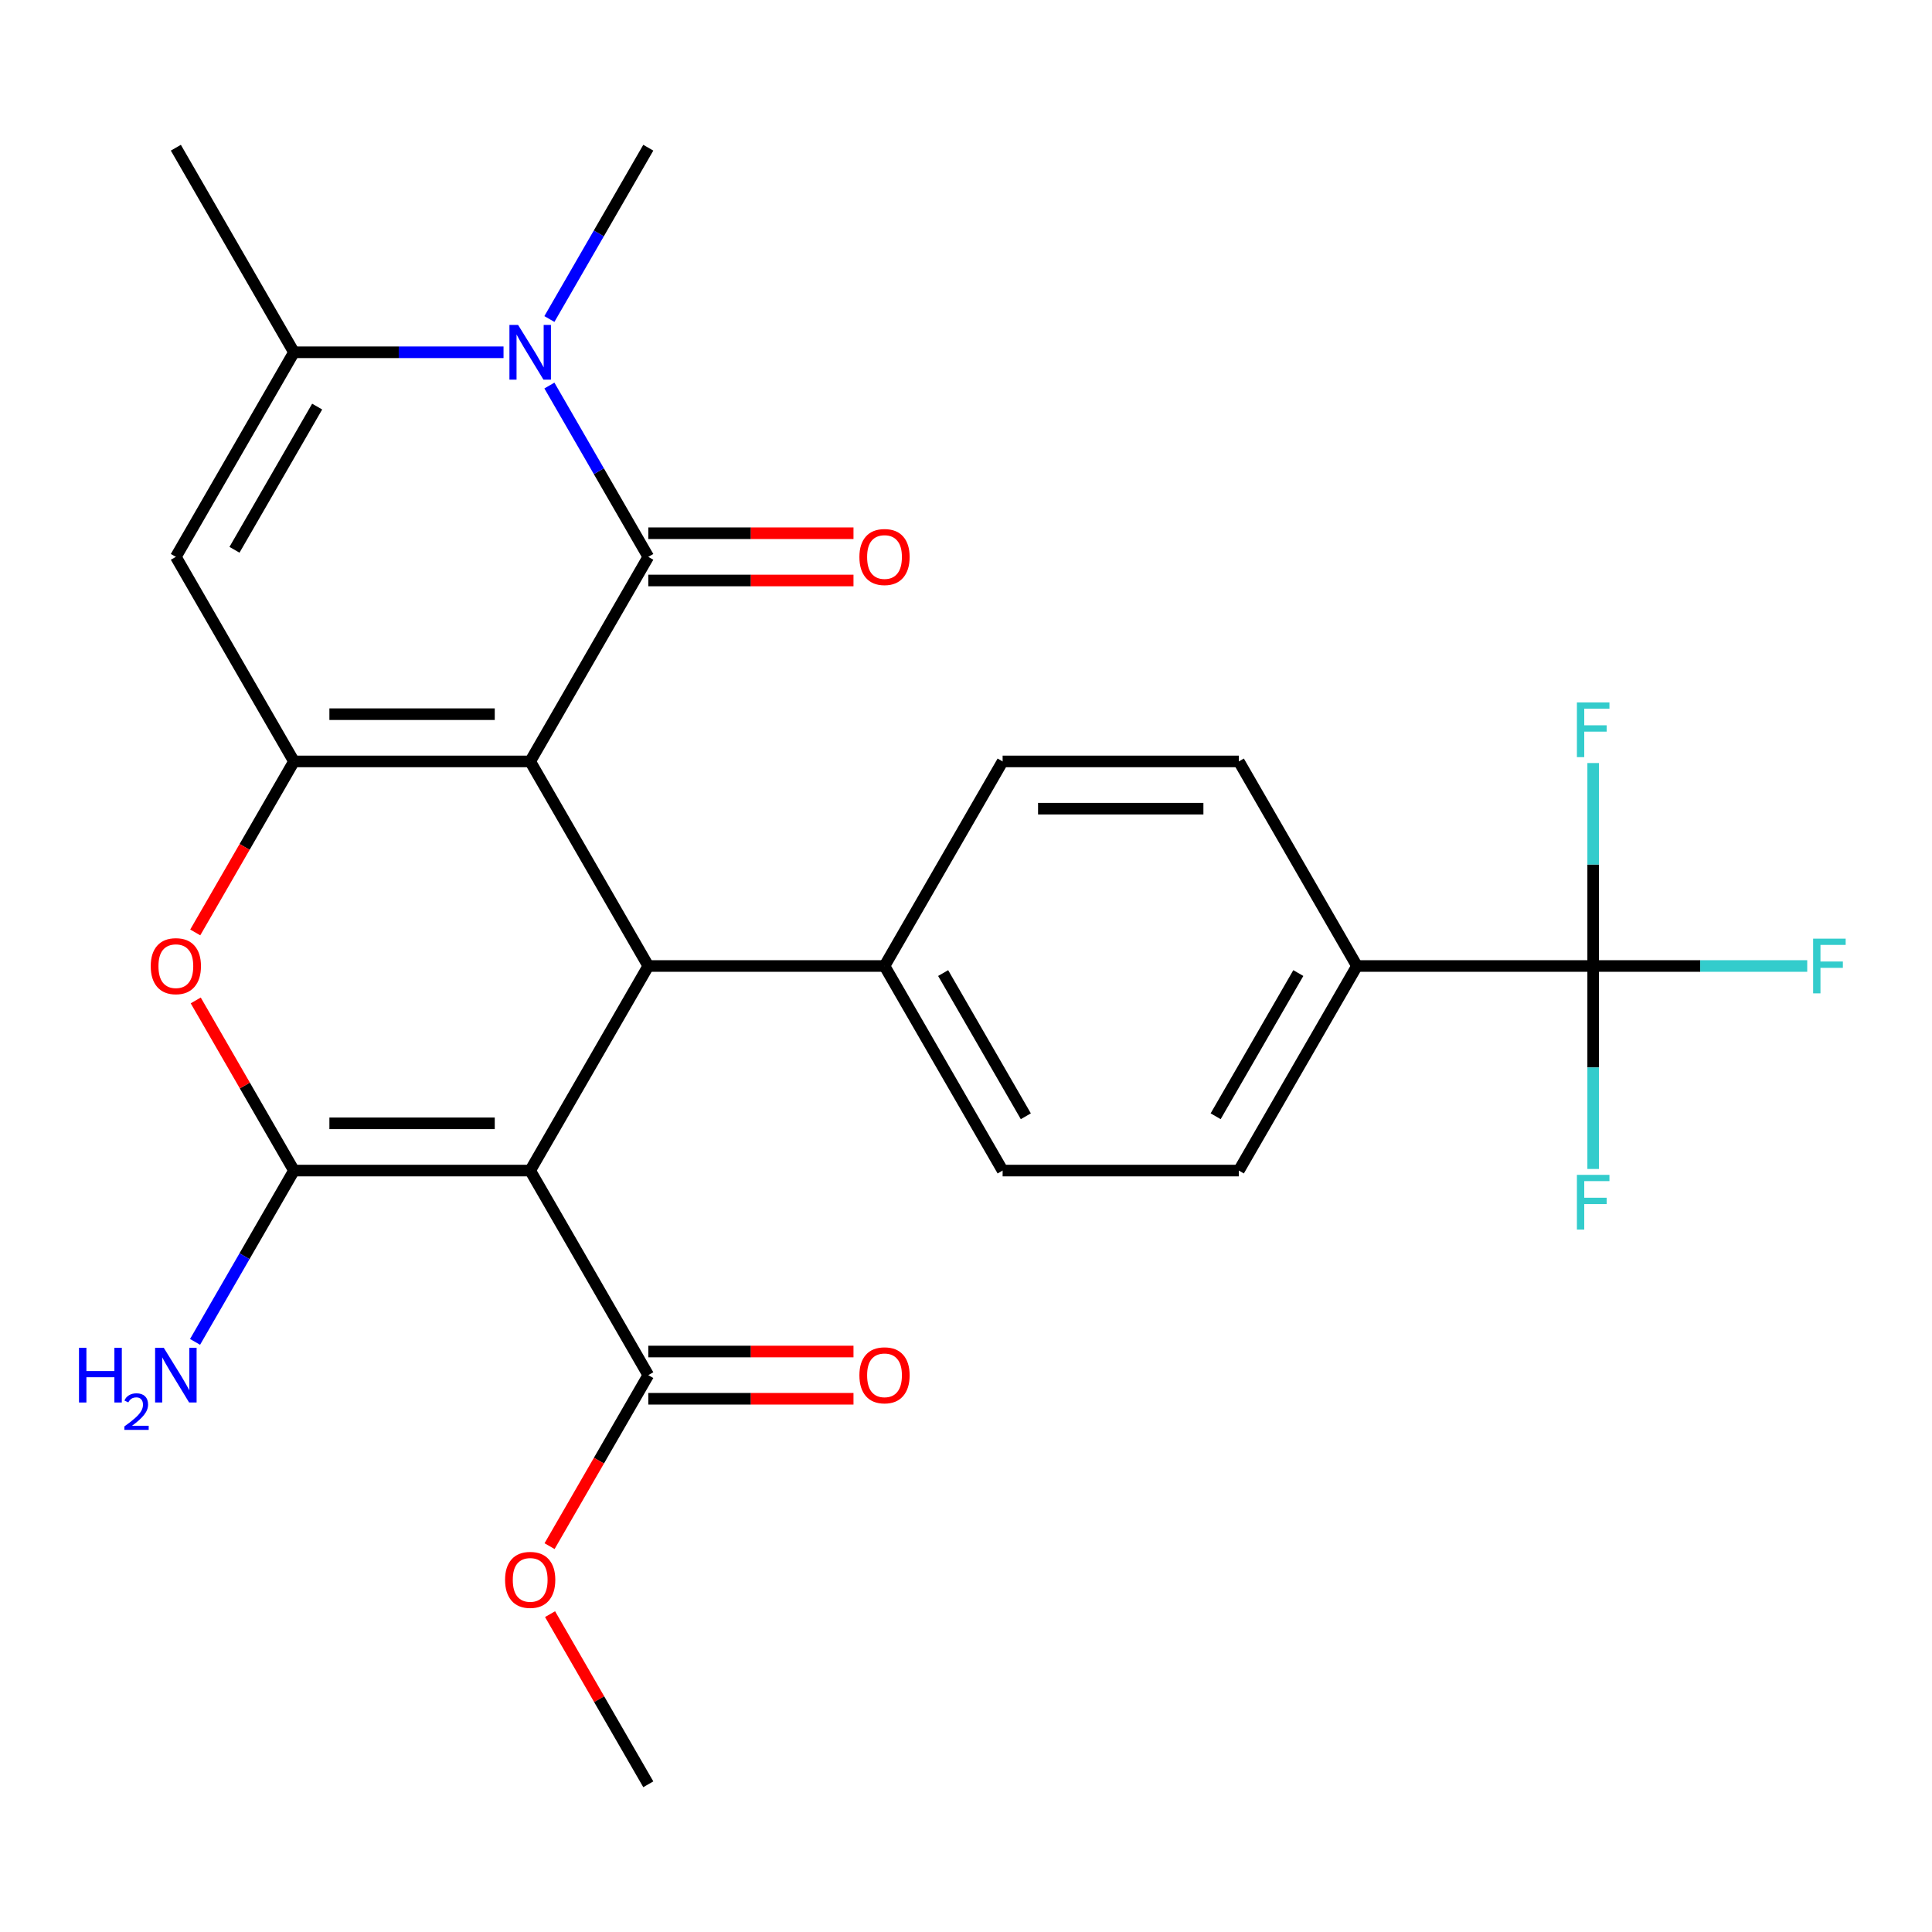 <?xml version='1.0' encoding='iso-8859-1'?>
<svg version='1.1' baseProfile='full'
              xmlns='http://www.w3.org/2000/svg'
                      xmlns:rdkit='http://www.rdkit.org/xml'
                      xmlns:xlink='http://www.w3.org/1999/xlink'
                  xml:space='preserve'
width='1000px' height='1000px' viewBox='0 0 1000 1000'>
<!-- END OF HEADER -->
<rect style='opacity:1.0;fill:#FFFFFF;stroke:none' width='1000' height='1000' x='0' y='0'> </rect>
<path class='bond-0' d='M 274.422,394.113 L 335.556,288.227' style='fill:none;fill-rule:evenodd;stroke:#000000;stroke-width:6px;stroke-linecap:butt;stroke-linejoin:miter;stroke-opacity:1' />
<path class='bond-2' d='M 274.422,394.113 L 152.155,394.113' style='fill:none;fill-rule:evenodd;stroke:#000000;stroke-width:6px;stroke-linecap:butt;stroke-linejoin:miter;stroke-opacity:1' />
<path class='bond-2' d='M 256.082,369.66 L 170.495,369.66' style='fill:none;fill-rule:evenodd;stroke:#000000;stroke-width:6px;stroke-linecap:butt;stroke-linejoin:miter;stroke-opacity:1' />
<path class='bond-4' d='M 274.422,394.113 L 335.556,500' style='fill:none;fill-rule:evenodd;stroke:#000000;stroke-width:6px;stroke-linecap:butt;stroke-linejoin:miter;stroke-opacity:1' />
<path class='bond-5' d='M 335.556,288.227 L 309.959,243.892' style='fill:none;fill-rule:evenodd;stroke:#000000;stroke-width:6px;stroke-linecap:butt;stroke-linejoin:miter;stroke-opacity:1' />
<path class='bond-5' d='M 309.959,243.892 L 284.362,199.557' style='fill:none;fill-rule:evenodd;stroke:#0000FF;stroke-width:6px;stroke-linecap:butt;stroke-linejoin:miter;stroke-opacity:1' />
<path class='bond-12' d='M 335.556,300.454 L 388.661,300.454' style='fill:none;fill-rule:evenodd;stroke:#000000;stroke-width:6px;stroke-linecap:butt;stroke-linejoin:miter;stroke-opacity:1' />
<path class='bond-12' d='M 388.661,300.454 L 441.766,300.454' style='fill:none;fill-rule:evenodd;stroke:#FF0000;stroke-width:6px;stroke-linecap:butt;stroke-linejoin:miter;stroke-opacity:1' />
<path class='bond-12' d='M 335.556,276 L 388.661,276' style='fill:none;fill-rule:evenodd;stroke:#000000;stroke-width:6px;stroke-linecap:butt;stroke-linejoin:miter;stroke-opacity:1' />
<path class='bond-12' d='M 388.661,276 L 441.766,276' style='fill:none;fill-rule:evenodd;stroke:#FF0000;stroke-width:6px;stroke-linecap:butt;stroke-linejoin:miter;stroke-opacity:1' />
<path class='bond-1' d='M 274.422,605.887 L 335.556,500' style='fill:none;fill-rule:evenodd;stroke:#000000;stroke-width:6px;stroke-linecap:butt;stroke-linejoin:miter;stroke-opacity:1' />
<path class='bond-3' d='M 274.422,605.887 L 152.155,605.887' style='fill:none;fill-rule:evenodd;stroke:#000000;stroke-width:6px;stroke-linecap:butt;stroke-linejoin:miter;stroke-opacity:1' />
<path class='bond-3' d='M 256.082,581.433 L 170.495,581.433' style='fill:none;fill-rule:evenodd;stroke:#000000;stroke-width:6px;stroke-linecap:butt;stroke-linejoin:miter;stroke-opacity:1' />
<path class='bond-10' d='M 274.422,605.887 L 335.556,711.773' style='fill:none;fill-rule:evenodd;stroke:#000000;stroke-width:6px;stroke-linecap:butt;stroke-linejoin:miter;stroke-opacity:1' />
<path class='bond-6' d='M 152.155,394.113 L 126.604,438.368' style='fill:none;fill-rule:evenodd;stroke:#000000;stroke-width:6px;stroke-linecap:butt;stroke-linejoin:miter;stroke-opacity:1' />
<path class='bond-6' d='M 126.604,438.368 L 101.054,482.623' style='fill:none;fill-rule:evenodd;stroke:#FF0000;stroke-width:6px;stroke-linecap:butt;stroke-linejoin:miter;stroke-opacity:1' />
<path class='bond-7' d='M 152.155,394.113 L 91.021,288.227' style='fill:none;fill-rule:evenodd;stroke:#000000;stroke-width:6px;stroke-linecap:butt;stroke-linejoin:miter;stroke-opacity:1' />
<path class='bond-14' d='M 152.155,605.887 L 126.558,650.222' style='fill:none;fill-rule:evenodd;stroke:#000000;stroke-width:6px;stroke-linecap:butt;stroke-linejoin:miter;stroke-opacity:1' />
<path class='bond-14' d='M 126.558,650.222 L 100.961,694.557' style='fill:none;fill-rule:evenodd;stroke:#0000FF;stroke-width:6px;stroke-linecap:butt;stroke-linejoin:miter;stroke-opacity:1' />
<path class='bond-27' d='M 152.155,605.887 L 126.731,561.852' style='fill:none;fill-rule:evenodd;stroke:#000000;stroke-width:6px;stroke-linecap:butt;stroke-linejoin:miter;stroke-opacity:1' />
<path class='bond-27' d='M 126.731,561.852 L 101.308,517.817' style='fill:none;fill-rule:evenodd;stroke:#FF0000;stroke-width:6px;stroke-linecap:butt;stroke-linejoin:miter;stroke-opacity:1' />
<path class='bond-11' d='M 335.556,500 L 457.823,500' style='fill:none;fill-rule:evenodd;stroke:#000000;stroke-width:6px;stroke-linecap:butt;stroke-linejoin:miter;stroke-opacity:1' />
<path class='bond-23' d='M 284.362,165.124 L 309.959,120.789' style='fill:none;fill-rule:evenodd;stroke:#0000FF;stroke-width:6px;stroke-linecap:butt;stroke-linejoin:miter;stroke-opacity:1' />
<path class='bond-23' d='M 309.959,120.789 L 335.556,76.454' style='fill:none;fill-rule:evenodd;stroke:#000000;stroke-width:6px;stroke-linecap:butt;stroke-linejoin:miter;stroke-opacity:1' />
<path class='bond-28' d='M 260.625,182.34 L 206.39,182.34' style='fill:none;fill-rule:evenodd;stroke:#0000FF;stroke-width:6px;stroke-linecap:butt;stroke-linejoin:miter;stroke-opacity:1' />
<path class='bond-28' d='M 206.39,182.34 L 152.155,182.34' style='fill:none;fill-rule:evenodd;stroke:#000000;stroke-width:6px;stroke-linecap:butt;stroke-linejoin:miter;stroke-opacity:1' />
<path class='bond-8' d='M 91.021,288.227 L 152.155,182.34' style='fill:none;fill-rule:evenodd;stroke:#000000;stroke-width:6px;stroke-linecap:butt;stroke-linejoin:miter;stroke-opacity:1' />
<path class='bond-8' d='M 121.369,284.571 L 164.162,210.45' style='fill:none;fill-rule:evenodd;stroke:#000000;stroke-width:6px;stroke-linecap:butt;stroke-linejoin:miter;stroke-opacity:1' />
<path class='bond-25' d='M 152.155,182.34 L 91.021,76.454' style='fill:none;fill-rule:evenodd;stroke:#000000;stroke-width:6px;stroke-linecap:butt;stroke-linejoin:miter;stroke-opacity:1' />
<path class='bond-9' d='M 824.625,500 L 702.358,500' style='fill:none;fill-rule:evenodd;stroke:#000000;stroke-width:6px;stroke-linecap:butt;stroke-linejoin:miter;stroke-opacity:1' />
<path class='bond-20' d='M 824.625,500 L 880.02,500' style='fill:none;fill-rule:evenodd;stroke:#000000;stroke-width:6px;stroke-linecap:butt;stroke-linejoin:miter;stroke-opacity:1' />
<path class='bond-20' d='M 880.02,500 L 935.416,500' style='fill:none;fill-rule:evenodd;stroke:#33CCCC;stroke-width:6px;stroke-linecap:butt;stroke-linejoin:miter;stroke-opacity:1' />
<path class='bond-21' d='M 824.625,500 L 824.625,552.525' style='fill:none;fill-rule:evenodd;stroke:#000000;stroke-width:6px;stroke-linecap:butt;stroke-linejoin:miter;stroke-opacity:1' />
<path class='bond-21' d='M 824.625,552.525 L 824.625,605.051' style='fill:none;fill-rule:evenodd;stroke:#33CCCC;stroke-width:6px;stroke-linecap:butt;stroke-linejoin:miter;stroke-opacity:1' />
<path class='bond-22' d='M 824.625,500 L 824.625,447.475' style='fill:none;fill-rule:evenodd;stroke:#000000;stroke-width:6px;stroke-linecap:butt;stroke-linejoin:miter;stroke-opacity:1' />
<path class='bond-22' d='M 824.625,447.475 L 824.625,394.949' style='fill:none;fill-rule:evenodd;stroke:#33CCCC;stroke-width:6px;stroke-linecap:butt;stroke-linejoin:miter;stroke-opacity:1' />
<path class='bond-15' d='M 335.556,724 L 388.661,724' style='fill:none;fill-rule:evenodd;stroke:#000000;stroke-width:6px;stroke-linecap:butt;stroke-linejoin:miter;stroke-opacity:1' />
<path class='bond-15' d='M 388.661,724 L 441.766,724' style='fill:none;fill-rule:evenodd;stroke:#FF0000;stroke-width:6px;stroke-linecap:butt;stroke-linejoin:miter;stroke-opacity:1' />
<path class='bond-15' d='M 335.556,699.546 L 388.661,699.546' style='fill:none;fill-rule:evenodd;stroke:#000000;stroke-width:6px;stroke-linecap:butt;stroke-linejoin:miter;stroke-opacity:1' />
<path class='bond-15' d='M 388.661,699.546 L 441.766,699.546' style='fill:none;fill-rule:evenodd;stroke:#FF0000;stroke-width:6px;stroke-linecap:butt;stroke-linejoin:miter;stroke-opacity:1' />
<path class='bond-24' d='M 335.556,711.773 L 310.005,756.028' style='fill:none;fill-rule:evenodd;stroke:#000000;stroke-width:6px;stroke-linecap:butt;stroke-linejoin:miter;stroke-opacity:1' />
<path class='bond-24' d='M 310.005,756.028 L 284.455,800.283' style='fill:none;fill-rule:evenodd;stroke:#FF0000;stroke-width:6px;stroke-linecap:butt;stroke-linejoin:miter;stroke-opacity:1' />
<path class='bond-16' d='M 457.823,500 L 518.957,394.113' style='fill:none;fill-rule:evenodd;stroke:#000000;stroke-width:6px;stroke-linecap:butt;stroke-linejoin:miter;stroke-opacity:1' />
<path class='bond-17' d='M 457.823,500 L 518.957,605.887' style='fill:none;fill-rule:evenodd;stroke:#000000;stroke-width:6px;stroke-linecap:butt;stroke-linejoin:miter;stroke-opacity:1' />
<path class='bond-17' d='M 488.17,503.656 L 530.964,577.777' style='fill:none;fill-rule:evenodd;stroke:#000000;stroke-width:6px;stroke-linecap:butt;stroke-linejoin:miter;stroke-opacity:1' />
<path class='bond-13' d='M 702.358,500 L 641.224,605.887' style='fill:none;fill-rule:evenodd;stroke:#000000;stroke-width:6px;stroke-linecap:butt;stroke-linejoin:miter;stroke-opacity:1' />
<path class='bond-13' d='M 672.01,503.656 L 629.217,577.777' style='fill:none;fill-rule:evenodd;stroke:#000000;stroke-width:6px;stroke-linecap:butt;stroke-linejoin:miter;stroke-opacity:1' />
<path class='bond-29' d='M 702.358,500 L 641.224,394.113' style='fill:none;fill-rule:evenodd;stroke:#000000;stroke-width:6px;stroke-linecap:butt;stroke-linejoin:miter;stroke-opacity:1' />
<path class='bond-19' d='M 518.957,394.113 L 641.224,394.113' style='fill:none;fill-rule:evenodd;stroke:#000000;stroke-width:6px;stroke-linecap:butt;stroke-linejoin:miter;stroke-opacity:1' />
<path class='bond-19' d='M 537.297,418.567 L 622.884,418.567' style='fill:none;fill-rule:evenodd;stroke:#000000;stroke-width:6px;stroke-linecap:butt;stroke-linejoin:miter;stroke-opacity:1' />
<path class='bond-18' d='M 518.957,605.887 L 641.224,605.887' style='fill:none;fill-rule:evenodd;stroke:#000000;stroke-width:6px;stroke-linecap:butt;stroke-linejoin:miter;stroke-opacity:1' />
<path class='bond-26' d='M 284.709,835.476 L 310.132,879.511' style='fill:none;fill-rule:evenodd;stroke:#FF0000;stroke-width:6px;stroke-linecap:butt;stroke-linejoin:miter;stroke-opacity:1' />
<path class='bond-26' d='M 310.132,879.511 L 335.556,923.546' style='fill:none;fill-rule:evenodd;stroke:#000000;stroke-width:6px;stroke-linecap:butt;stroke-linejoin:miter;stroke-opacity:1' />
<path  class='atom-6' d='M 268.162 168.18
L 277.442 183.18
Q 278.362 184.66, 279.842 187.34
Q 281.322 190.02, 281.402 190.18
L 281.402 168.18
L 285.162 168.18
L 285.162 196.5
L 281.282 196.5
L 271.322 180.1
Q 270.162 178.18, 268.922 175.98
Q 267.722 173.78, 267.362 173.1
L 267.362 196.5
L 263.682 196.5
L 263.682 168.18
L 268.162 168.18
' fill='#0000FF'/>
<path  class='atom-7' d='M 78.021 500.08
Q 78.021 493.28, 81.381 489.48
Q 84.741 485.68, 91.021 485.68
Q 97.301 485.68, 100.661 489.48
Q 104.021 493.28, 104.021 500.08
Q 104.021 506.96, 100.621 510.88
Q 97.221 514.76, 91.021 514.76
Q 84.781 514.76, 81.381 510.88
Q 78.021 507, 78.021 500.08
M 91.021 511.56
Q 95.341 511.56, 97.661 508.68
Q 100.021 505.76, 100.021 500.08
Q 100.021 494.52, 97.661 491.72
Q 95.341 488.88, 91.021 488.88
Q 86.701 488.88, 84.341 491.68
Q 82.021 494.48, 82.021 500.08
Q 82.021 505.8, 84.341 508.68
Q 86.701 511.56, 91.021 511.56
' fill='#FF0000'/>
<path  class='atom-13' d='M 444.823 288.307
Q 444.823 281.507, 448.183 277.707
Q 451.543 273.907, 457.823 273.907
Q 464.103 273.907, 467.463 277.707
Q 470.823 281.507, 470.823 288.307
Q 470.823 295.187, 467.423 299.107
Q 464.023 302.987, 457.823 302.987
Q 451.583 302.987, 448.183 299.107
Q 444.823 295.227, 444.823 288.307
M 457.823 299.787
Q 462.143 299.787, 464.463 296.907
Q 466.823 293.987, 466.823 288.307
Q 466.823 282.747, 464.463 279.947
Q 462.143 277.107, 457.823 277.107
Q 453.503 277.107, 451.143 279.907
Q 448.823 282.707, 448.823 288.307
Q 448.823 294.027, 451.143 296.907
Q 453.503 299.787, 457.823 299.787
' fill='#FF0000'/>
<path  class='atom-15' d='M 40.888 697.613
L 44.728 697.613
L 44.728 709.653
L 59.208 709.653
L 59.208 697.613
L 63.048 697.613
L 63.048 725.933
L 59.208 725.933
L 59.208 712.853
L 44.728 712.853
L 44.728 725.933
L 40.888 725.933
L 40.888 697.613
' fill='#0000FF'/>
<path  class='atom-15' d='M 64.421 724.94
Q 65.108 723.171, 66.744 722.194
Q 68.381 721.191, 70.652 721.191
Q 73.476 721.191, 75.06 722.722
Q 76.644 724.253, 76.644 726.972
Q 76.644 729.744, 74.585 732.332
Q 72.552 734.919, 68.328 737.981
L 76.961 737.981
L 76.961 740.093
L 64.368 740.093
L 64.368 738.324
Q 67.853 735.843, 69.912 733.995
Q 71.998 732.147, 73.001 730.484
Q 74.004 728.82, 74.004 727.104
Q 74.004 725.309, 73.107 724.306
Q 72.209 723.303, 70.652 723.303
Q 69.147 723.303, 68.144 723.91
Q 67.14 724.517, 66.428 725.864
L 64.421 724.94
' fill='#0000FF'/>
<path  class='atom-15' d='M 84.761 697.613
L 94.041 712.613
Q 94.961 714.093, 96.441 716.773
Q 97.921 719.453, 98.001 719.613
L 98.001 697.613
L 101.761 697.613
L 101.761 725.933
L 97.881 725.933
L 87.921 709.533
Q 86.761 707.613, 85.521 705.413
Q 84.321 703.213, 83.961 702.533
L 83.961 725.933
L 80.281 725.933
L 80.281 697.613
L 84.761 697.613
' fill='#0000FF'/>
<path  class='atom-16' d='M 444.823 711.853
Q 444.823 705.053, 448.183 701.253
Q 451.543 697.453, 457.823 697.453
Q 464.103 697.453, 467.463 701.253
Q 470.823 705.053, 470.823 711.853
Q 470.823 718.733, 467.423 722.653
Q 464.023 726.533, 457.823 726.533
Q 451.583 726.533, 448.183 722.653
Q 444.823 718.773, 444.823 711.853
M 457.823 723.333
Q 462.143 723.333, 464.463 720.453
Q 466.823 717.533, 466.823 711.853
Q 466.823 706.293, 464.463 703.493
Q 462.143 700.653, 457.823 700.653
Q 453.503 700.653, 451.143 703.453
Q 448.823 706.253, 448.823 711.853
Q 448.823 717.573, 451.143 720.453
Q 453.503 723.333, 457.823 723.333
' fill='#FF0000'/>
<path  class='atom-21' d='M 938.472 485.84
L 955.312 485.84
L 955.312 489.08
L 942.272 489.08
L 942.272 497.68
L 953.872 497.68
L 953.872 500.96
L 942.272 500.96
L 942.272 514.16
L 938.472 514.16
L 938.472 485.84
' fill='#33CCCC'/>
<path  class='atom-22' d='M 816.205 608.107
L 833.045 608.107
L 833.045 611.347
L 820.005 611.347
L 820.005 619.947
L 831.605 619.947
L 831.605 623.227
L 820.005 623.227
L 820.005 636.427
L 816.205 636.427
L 816.205 608.107
' fill='#33CCCC'/>
<path  class='atom-23' d='M 816.205 363.573
L 833.045 363.573
L 833.045 366.813
L 820.005 366.813
L 820.005 375.413
L 831.605 375.413
L 831.605 378.693
L 820.005 378.693
L 820.005 391.893
L 816.205 391.893
L 816.205 363.573
' fill='#33CCCC'/>
<path  class='atom-25' d='M 261.422 817.74
Q 261.422 810.94, 264.782 807.14
Q 268.142 803.34, 274.422 803.34
Q 280.702 803.34, 284.062 807.14
Q 287.422 810.94, 287.422 817.74
Q 287.422 824.62, 284.022 828.54
Q 280.622 832.42, 274.422 832.42
Q 268.182 832.42, 264.782 828.54
Q 261.422 824.66, 261.422 817.74
M 274.422 829.22
Q 278.742 829.22, 281.062 826.34
Q 283.422 823.42, 283.422 817.74
Q 283.422 812.18, 281.062 809.38
Q 278.742 806.54, 274.422 806.54
Q 270.102 806.54, 267.742 809.34
Q 265.422 812.14, 265.422 817.74
Q 265.422 823.46, 267.742 826.34
Q 270.102 829.22, 274.422 829.22
' fill='#FF0000'/>
</svg>
